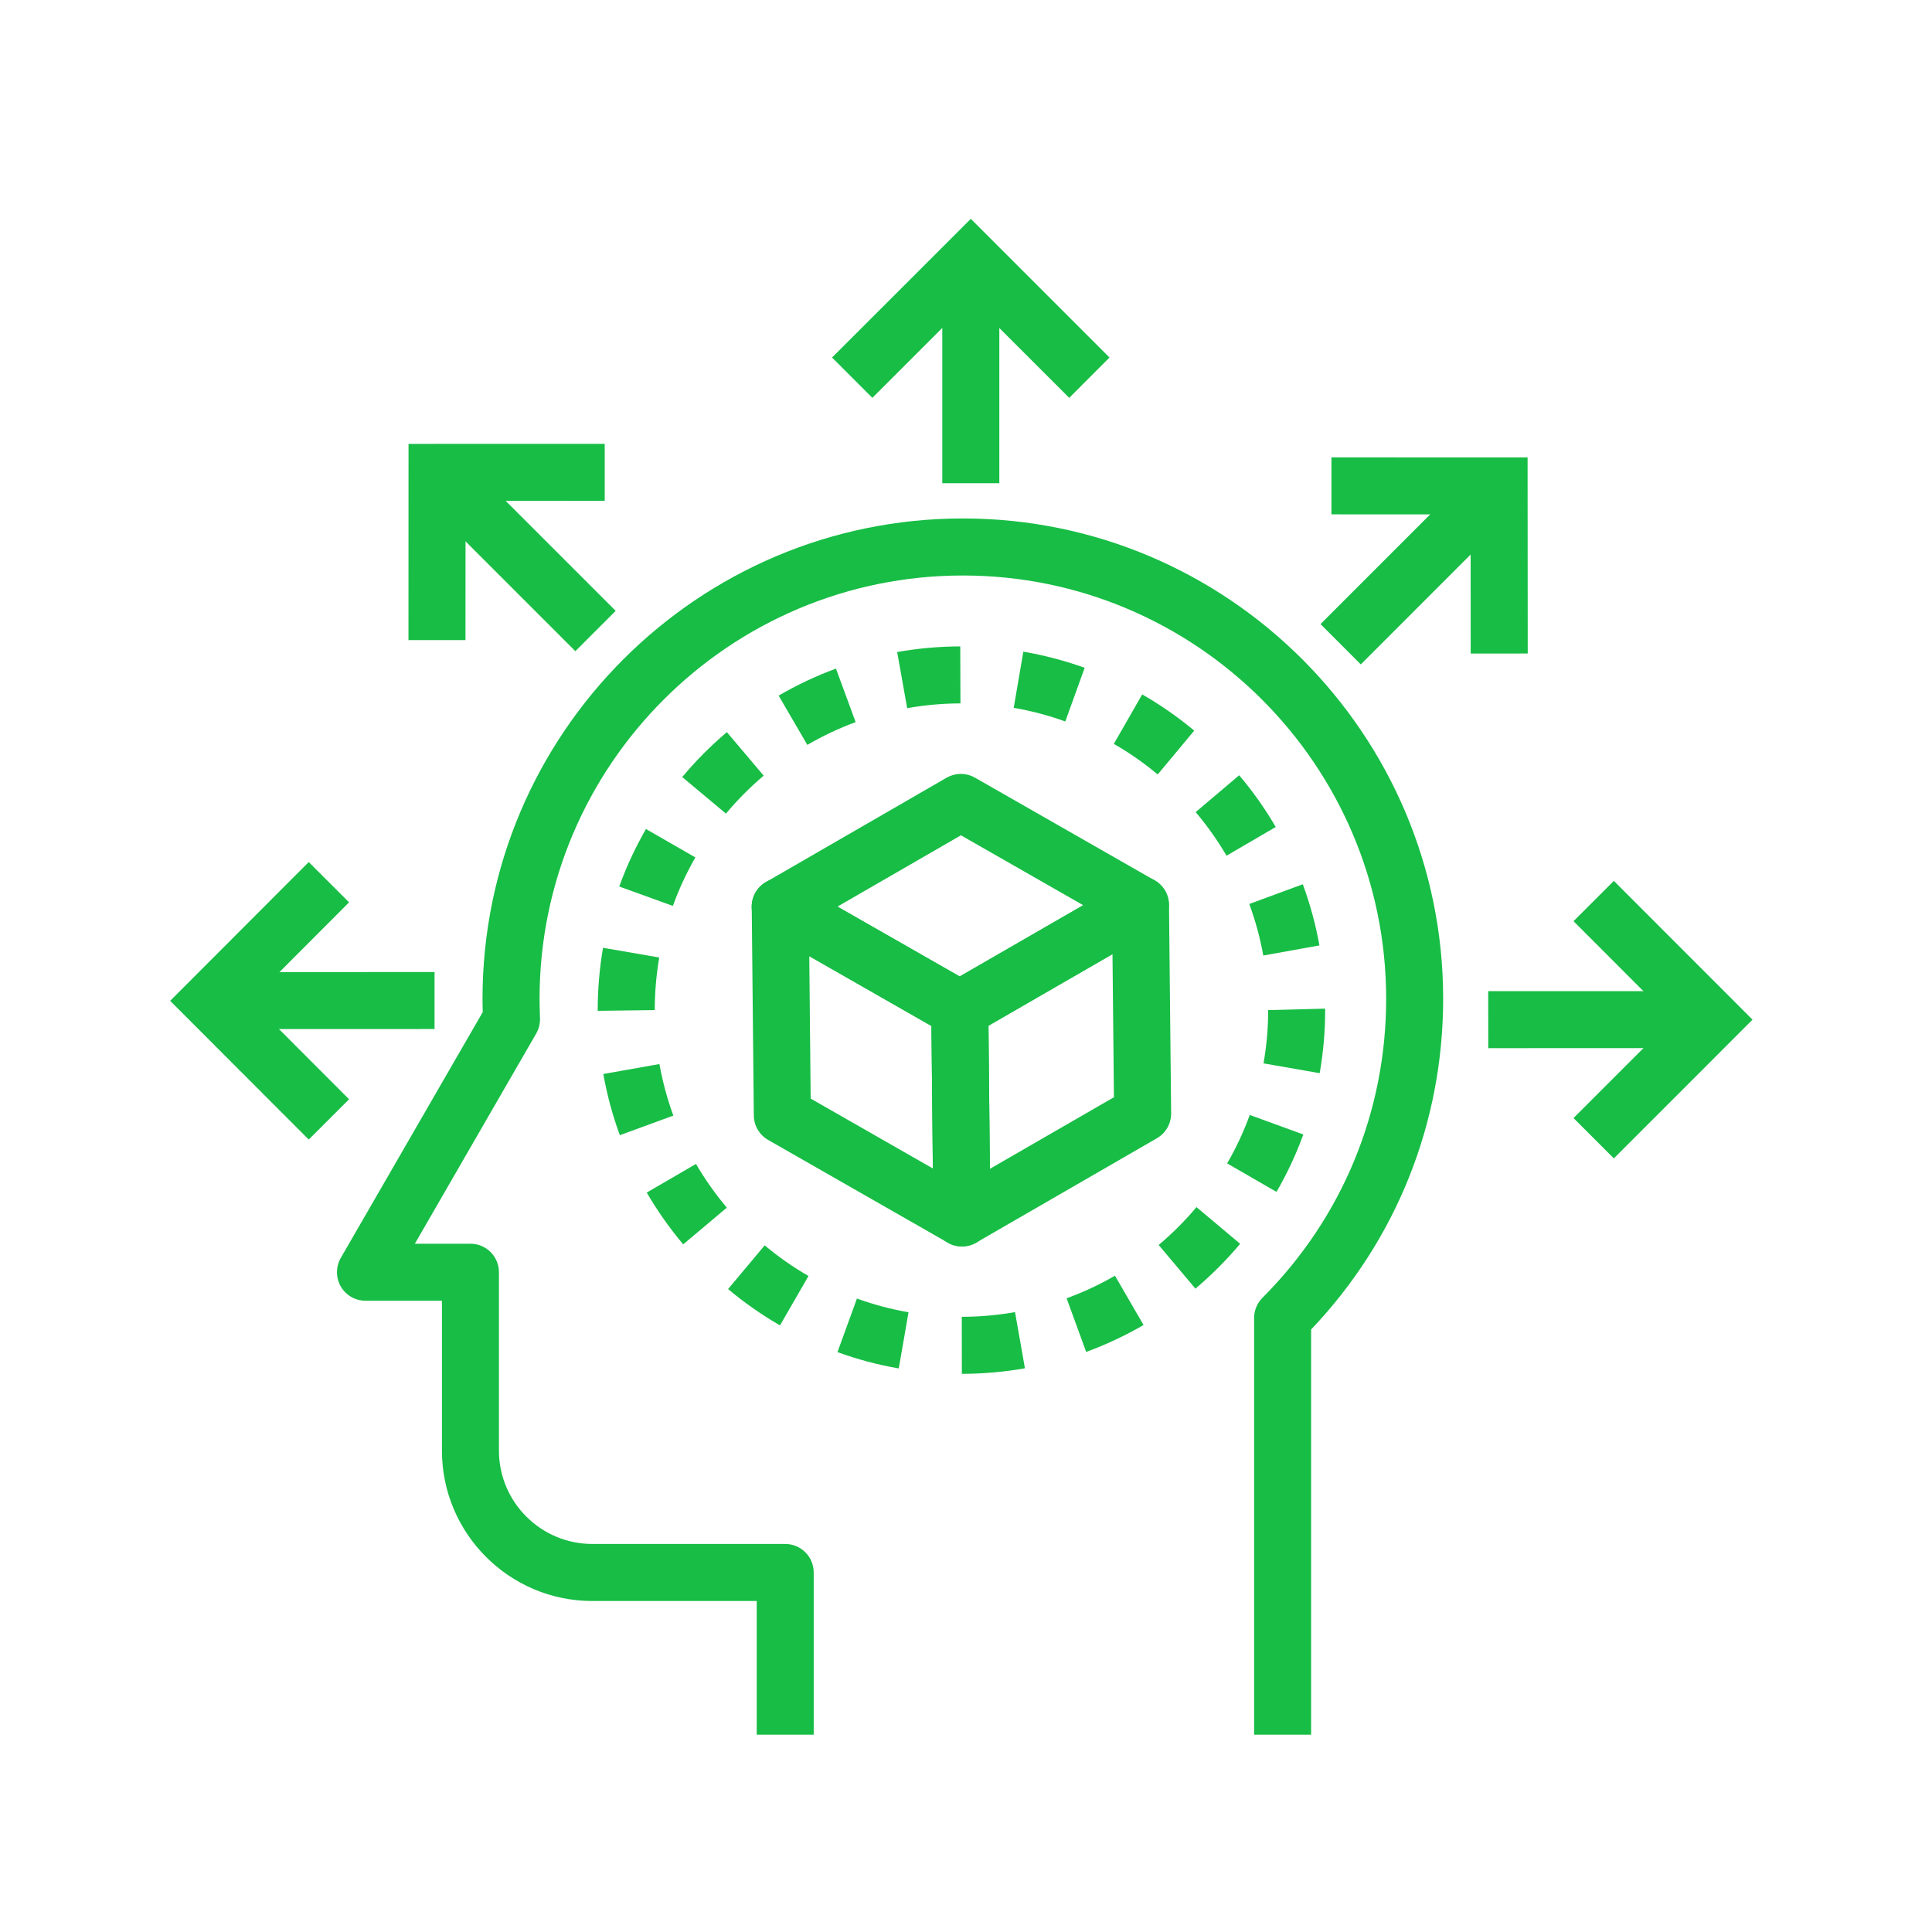 <svg width="40" height="40" viewBox="0 0 40 40" fill="none" xmlns="http://www.w3.org/2000/svg">
<g id="Frame 417433">
<g id="Frame" clip-path="url(#clip0_364_4328)">
<path id="Vector" d="M27.145 35.915H25.965V27.286C25.965 27.13 26.027 26.98 26.138 26.869C27.789 25.215 28.699 23.016 28.699 20.679C28.699 15.846 24.767 11.915 19.935 11.915C15.102 11.915 11.171 15.846 11.171 20.679C11.171 20.813 11.175 20.946 11.18 21.079C11.184 21.191 11.157 21.301 11.102 21.397L8.589 25.75H9.74C9.818 25.75 9.895 25.765 9.966 25.795C10.038 25.825 10.103 25.868 10.158 25.923C10.212 25.978 10.256 26.043 10.285 26.114C10.315 26.186 10.33 26.262 10.33 26.34V30.034C10.33 31.098 11.197 31.966 12.262 31.966H16.256C16.583 31.966 16.847 32.23 16.847 32.556V35.915H15.667V33.147H12.262C10.546 33.147 9.15 31.75 9.15 30.034V26.93H7.567C7.463 26.93 7.361 26.903 7.271 26.851C7.182 26.799 7.107 26.725 7.055 26.635C7.004 26.545 6.977 26.444 6.977 26.34C6.977 26.237 7.004 26.135 7.055 26.045L9.995 20.954C9.992 20.862 9.99 20.771 9.99 20.679C9.99 15.195 14.451 10.734 19.935 10.734C25.418 10.734 29.879 15.195 29.879 20.679C29.879 23.249 28.91 25.67 27.145 27.526V35.915Z" fill="#17BD45"/>
<path id="Vector_2" d="M19.869 21.488C19.767 21.488 19.666 21.461 19.577 21.41L15.86 19.286C15.77 19.235 15.695 19.161 15.642 19.071C15.59 18.981 15.563 18.879 15.562 18.775C15.562 18.672 15.589 18.569 15.641 18.479C15.693 18.389 15.767 18.314 15.857 18.263L19.598 16.102C19.688 16.051 19.789 16.024 19.892 16.023C19.995 16.023 20.097 16.05 20.186 16.101L23.904 18.226C23.994 18.277 24.069 18.352 24.122 18.442C24.174 18.531 24.201 18.633 24.201 18.737C24.202 18.841 24.174 18.943 24.122 19.033C24.071 19.123 23.996 19.198 23.906 19.249L20.165 21.409C20.075 21.461 19.973 21.488 19.869 21.488ZM17.337 18.771L19.868 20.217L22.426 18.741L19.895 17.294L17.337 18.771Z" fill="#17BD45"/>
<path id="Vector_3" d="M19.914 25.807C19.812 25.807 19.711 25.78 19.622 25.729C19.532 25.678 19.458 25.605 19.406 25.516C19.353 25.427 19.325 25.326 19.324 25.223L19.281 20.904C19.28 20.799 19.307 20.697 19.359 20.606C19.41 20.515 19.486 20.439 19.576 20.387L23.318 18.228C23.407 18.176 23.509 18.149 23.612 18.148C23.715 18.148 23.816 18.175 23.906 18.226C23.995 18.277 24.07 18.351 24.122 18.44C24.174 18.529 24.202 18.63 24.203 18.733L24.247 23.051C24.247 23.155 24.221 23.258 24.169 23.349C24.117 23.439 24.042 23.515 23.951 23.567L20.21 25.728C20.12 25.78 20.018 25.807 19.914 25.807ZM20.465 21.237L20.494 24.2L23.063 22.717L23.033 19.755L20.465 21.237Z" fill="#17BD45"/>
<path id="Vector_4" d="M19.922 25.805H19.914C19.812 25.805 19.711 25.778 19.622 25.727L15.905 23.602C15.815 23.551 15.741 23.477 15.688 23.389C15.636 23.3 15.608 23.199 15.607 23.096L15.564 18.778C15.563 18.674 15.589 18.572 15.64 18.482C15.692 18.391 15.766 18.316 15.855 18.263C15.945 18.211 16.047 18.183 16.151 18.182C16.255 18.181 16.357 18.208 16.447 18.26L20.164 20.384C20.254 20.435 20.328 20.508 20.38 20.597C20.432 20.686 20.46 20.787 20.462 20.89L20.504 25.117C20.518 25.202 20.513 25.288 20.491 25.371C20.468 25.454 20.428 25.53 20.372 25.596C20.317 25.661 20.248 25.714 20.17 25.75C20.092 25.786 20.007 25.805 19.922 25.805ZM16.784 22.745L19.314 24.192L19.285 21.241L16.755 19.795L16.784 22.745ZM19.914 28.444L19.913 27.263C20.282 27.263 20.653 27.23 21.015 27.166L21.22 28.329C20.789 28.405 20.352 28.443 19.914 28.444ZM18.608 28.332C18.175 28.257 17.751 28.144 17.339 27.994L17.742 26.885C18.089 27.011 18.446 27.106 18.81 27.169L18.608 28.332ZM22.488 27.99L22.083 26.88C22.43 26.753 22.765 26.597 23.084 26.412L23.676 27.433C23.297 27.653 22.899 27.839 22.488 27.99ZM16.149 27.441C15.77 27.222 15.41 26.97 15.074 26.689L15.832 25.784C16.115 26.021 16.419 26.234 16.739 26.418L16.149 27.441ZM24.75 26.68L23.989 25.776C24.272 25.538 24.534 25.276 24.772 24.992L25.676 25.752C25.394 26.087 25.084 26.398 24.75 26.68ZM14.145 25.763C13.863 25.428 13.61 25.069 13.39 24.691L14.41 24.098C14.596 24.418 14.81 24.72 15.048 25.003L14.145 25.763ZM26.429 24.677L25.407 24.087C25.592 23.767 25.749 23.431 25.875 23.084L26.984 23.488C26.834 23.9 26.648 24.298 26.429 24.677ZM12.833 23.503C12.682 23.092 12.568 22.668 12.491 22.236L13.653 22.03C13.718 22.393 13.814 22.75 13.941 23.097L12.833 23.503ZM27.323 22.219L26.16 22.016C26.224 21.652 26.256 21.283 26.256 20.913L27.436 20.883V20.913C27.436 21.351 27.398 21.788 27.323 22.219ZM12.375 20.928V20.913C12.375 20.48 12.412 20.046 12.485 19.623L13.649 19.824C13.587 20.184 13.556 20.548 13.556 20.913L12.375 20.928ZM26.155 19.783C26.09 19.42 25.993 19.063 25.865 18.716L26.973 18.308C27.125 18.719 27.24 19.143 27.317 19.574L26.155 19.783ZM13.931 18.756L12.821 18.354C12.97 17.942 13.155 17.544 13.374 17.164L14.397 17.752C14.213 18.072 14.057 18.408 13.931 18.756ZM25.394 17.716C25.207 17.398 24.994 17.096 24.755 16.814L25.656 16.051C25.939 16.385 26.192 16.744 26.413 17.122L25.394 17.716ZM15.03 16.845L14.125 16.088C14.405 15.752 14.715 15.441 15.049 15.158L15.811 16.059C15.529 16.298 15.268 16.561 15.03 16.845ZM23.969 16.034C23.685 15.797 23.381 15.585 23.061 15.401L23.648 14.377C24.028 14.595 24.389 14.846 24.725 15.127L23.969 16.034ZM16.715 15.422L16.121 14.402C16.5 14.181 16.897 13.994 17.308 13.843L17.715 14.951C17.369 15.078 17.034 15.236 16.715 15.422ZM22.056 14.937C21.709 14.812 21.352 14.717 20.988 14.655L21.187 13.492C21.619 13.566 22.044 13.678 22.457 13.826L22.056 14.937ZM18.782 14.662L18.575 13.5C19.006 13.423 19.443 13.384 19.881 13.383L19.885 14.563C19.515 14.564 19.146 14.597 18.782 14.662Z" fill="#17BD45"/>
<path id="Vector_5" d="M22.137 8.237L20.099 6.2L18.061 8.237L17.227 7.402L20.099 4.531L22.971 7.402L22.137 8.237Z" fill="#17BD45"/>
<path id="Vector_6" d="M19.509 5.852H20.69V10.004H19.509V5.852ZM9.637 13.252H8.457L8.458 9.19L12.52 9.189V10.369L9.639 10.371L9.637 13.252Z" fill="#17BD45"/>
<path id="Vector_7" d="M9.81 9.711L12.747 12.647L11.912 13.482L8.976 10.546L9.81 9.711ZM6.392 23.593L3.523 20.721L6.392 17.848L7.227 18.682L5.192 20.721L7.227 22.759L6.392 23.593Z" fill="#17BD45"/>
<path id="Vector_8" d="M4.844 21.306L4.844 20.126L8.997 20.125L8.997 21.305L4.844 21.306Z" fill="#17BD45"/>
<path id="Vector_9" d="M33.413 23.983L32.578 23.148L34.615 21.111L32.578 19.072L33.413 18.238L36.284 21.111L33.413 23.983Z" fill="#17BD45"/>
<path id="Vector_10" d="M30.813 21.701L30.812 20.52L34.967 20.52L34.967 21.7L30.813 21.701Z" fill="#17BD45"/>
<path id="Vector_11" d="M30.449 13.531L30.448 10.65L27.566 10.649V9.469L31.627 9.47L31.63 13.53L30.449 13.531Z" fill="#17BD45"/>
<path id="Vector_12" d="M28.174 13.756L27.34 12.921L30.276 9.984L31.11 10.819L28.174 13.756Z" fill="#17BD45"/>
</g>
</g>
<defs>
<clipPath id="clip0_364_4328">
<rect width="33.121" height="33.121" fill="white" transform="translate(3.438 3.438)"/>
</clipPath>
</defs>
</svg>
